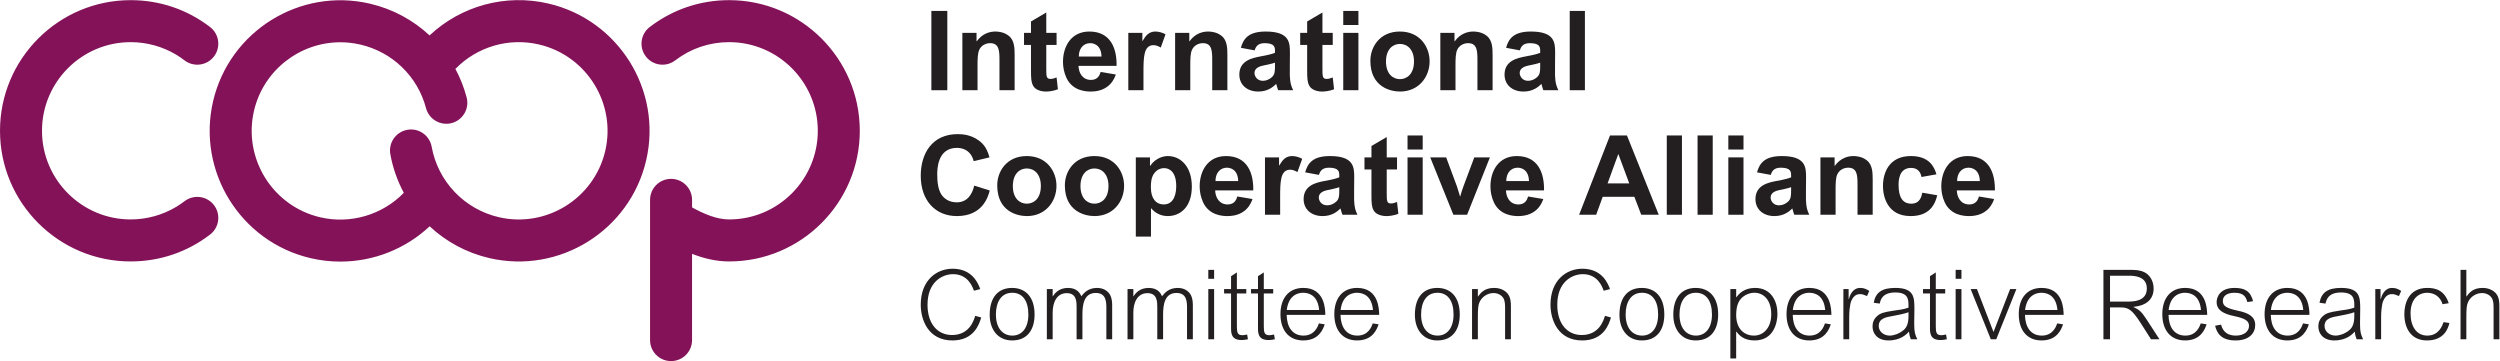 <?xml version="1.0" encoding="UTF-8" standalone="no"?>
<svg
   xmlns:dc="http://purl.org/dc/elements/1.1/"
   xmlns:cc="http://creativecommons.org/ns#"
   xmlns:rdf="http://www.w3.org/1999/02/22-rdf-syntax-ns#"
   xmlns:svg="http://www.w3.org/2000/svg"
   xmlns="http://www.w3.org/2000/svg"
   xmlns:sodipodi="http://sodipodi.sourceforge.net/DTD/sodipodi-0.dtd"
   xmlns:inkscape="http://www.inkscape.org/namespaces/inkscape"
   version="1.1"
   id="svg2"
   xml:space="preserve"
   width="481.693"
   height="69.573"
   viewBox="0 0 481.693 69.573"
   sodipodi:docname="ICA_theme_CoopResearch_com.eps"><defs
     id="defs6" /><sodipodi:namedview
     pagecolor="#ffffff"
     bordercolor="#666666"
     borderopacity="1"
     objecttolerance="10"
     gridtolerance="10"
     guidetolerance="10"
     inkscape:pageopacity="0"
     inkscape:pageshadow="2"
     inkscape:window-width="640"
     inkscape:window-height="480"
     id="namedview4" /><g
     id="g10"
     inkscape:groupmode="layer"
     inkscape:label="ink_ext_XXXXXX"
     transform="matrix(1.333,0,0,-1.333,0,69.573)"><g
       id="g12"
       transform="scale(0.1)"><path
         d="m 1346.24,506.129 h 23.05 V 391.52 h -23.05 v 114.609"
         style="fill:#231f20;fill-opacity:1;fill-rule:nonzero;stroke:none"
         id="path14" /><path
         d="m 1444.67,433.941 c 0,13.602 0,25.606 -13.45,25.606 -6.89,0 -13.13,-3.684 -15.85,-9.766 -2.24,-4.797 -2.4,-13.926 -2.4,-20.644 V 391.52 h -21.93 v 82.918 h 20.49 V 462.27 h 0.32 c 8.17,11.203 18.57,14.082 27.05,14.082 3.69,0 12.16,-0.633 19.05,-6.082 8.81,-6.719 8.48,-19.043 8.64,-27.207 V 391.52 h -21.92 v 42.421"
         style="fill:#231f20;fill-opacity:1;fill-rule:nonzero;stroke:none"
         id="path16" /><path
         d="m 1527.22,456.988 h -14.89 v -33.457 c 0,-11.847 0,-15.683 6.09,-15.683 2.88,0 5.45,0.8 8.16,1.922 l 0.64,0.16 1.92,-16.965 c -7.2,-3.047 -15.04,-3.36 -17.29,-3.36 -6.72,0 -15.36,2.239 -18.56,8.477 -2.73,5.129 -3.05,10.09 -3.05,22.734 v 36.172 h -10.08 v 17.45 h 10.08 v 16.484 l 22.09,12.961 v -29.445 h 14.89 v -17.45"
         style="fill:#231f20;fill-opacity:1;fill-rule:nonzero;stroke:none"
         id="path18" /><path
         d="m 1592.19,440.18 c -0.48,18.086 -12.96,19.367 -16.33,19.367 -10.4,0 -16.64,-8.477 -16.49,-19.367 z m 20.65,-25.926 c -1.77,-5.125 -8.64,-24.649 -36.18,-24.649 -7.2,0 -26.41,0.958 -35.22,19.844 -3.68,8.008 -4.96,16.16 -4.96,23.047 0,22.41 11.85,43.856 38.1,43.856 31.21,0 39.86,-25.125 39.37,-49.618 h -55.06 c 0.33,-9.921 5.61,-20.324 18.09,-20.324 10.24,0 12.8,7.68 13.93,11.524 l 21.93,-3.68"
         style="fill:#231f20;fill-opacity:1;fill-rule:nonzero;stroke:none"
         id="path20" /><path
         d="m 1630.9,391.52 v 82.918 h 20.32 V 462.75 h 0.32 c 4.64,8.008 9.29,13.602 18.73,13.602 4.8,0 10.56,-1.758 14.41,-3.993 l -6.89,-19.211 c -1.76,1.114 -6.08,3.516 -10.24,3.516 -14.25,0 -14.73,-16.484 -14.73,-39.527 V 391.52 h -21.92"
         style="fill:#231f20;fill-opacity:1;fill-rule:nonzero;stroke:none"
         id="path22" /><path
         d="m 1752.19,433.941 c 0,13.602 0,25.606 -13.45,25.606 -6.89,0 -13.13,-3.684 -15.85,-9.766 -2.24,-4.797 -2.4,-13.926 -2.4,-20.644 V 391.52 h -21.93 v 82.918 h 20.49 V 462.27 h 0.32 c 8.17,11.203 18.57,14.082 27.05,14.082 3.69,0 12.16,-0.633 19.05,-6.082 8.81,-6.719 8.48,-19.043 8.64,-27.207 V 391.52 h -21.92 v 42.421"
         style="fill:#231f20;fill-opacity:1;fill-rule:nonzero;stroke:none"
         id="path24" /><path
         d="m 1842.91,431.383 c -2.25,-0.801 -4.17,-1.445 -9.29,-2.57 -1.12,-0.157 -6.56,-1.278 -7.52,-1.602 -4,-0.801 -12.81,-3.035 -12.81,-10.723 0,-4.636 3.68,-11.367 12.17,-11.367 5.12,0 9.44,2.246 12.8,5.129 4.65,4.004 4.65,9.285 4.65,16.805 z m -49.31,21.445 c 3.68,13.281 11.21,23.524 35.86,23.524 34.89,0 35.05,-16.329 35.05,-31.211 0,-5.118 -0.31,-27.528 -0.16,-32.168 0.48,-10.887 1.61,-14.571 4.81,-21.453 h -21.61 c -0.48,1.121 -0.96,2.246 -1.6,4.648 l -1.28,4.48 c -4.33,-4.324 -12.33,-11.043 -25.78,-11.043 -16.65,0 -27.52,10.079 -27.52,24.485 0,20.328 18.73,24.012 30.25,26.246 12.32,2.246 16.96,3.527 21.29,5.285 v 2.246 c 0,5.438 0,11.68 -15.05,11.68 -10.72,0 -12.97,-6.242 -14.4,-10.402 l -19.86,3.683"
         style="fill:#231f20;fill-opacity:1;fill-rule:nonzero;stroke:none"
         id="path26" /><path
         d="m 1926.4,456.988 h -14.89 v -33.457 c 0,-11.847 0,-15.683 6.09,-15.683 2.88,0 5.44,0.8 8.16,1.922 l 0.64,0.16 1.92,-16.965 c -7.2,-3.047 -15.04,-3.36 -17.29,-3.36 -6.72,0 -15.36,2.239 -18.56,8.477 -2.73,5.129 -3.05,10.09 -3.05,22.734 v 36.172 h -10.08 v 17.45 h 10.08 v 16.484 l 22.09,12.961 v -29.445 h 14.89 v -17.45"
         style="fill:#231f20;fill-opacity:1;fill-rule:nonzero;stroke:none"
         id="path28" /><path
         d="m 1941.59,474.438 h 21.92 V 391.52 h -21.92 z m 0,31.691 h 21.92 v -20.332 h -21.92 v 20.332"
         style="fill:#231f20;fill-opacity:1;fill-rule:nonzero;stroke:none"
         id="path30" /><path
         d="m 2023.52,407.523 c 9.93,0 20.34,7.207 20.34,25.618 0,16.64 -9.14,25.293 -20.34,25.293 -10.56,0 -20.16,-8.008 -20.16,-25.461 0,-17.606 9.76,-25.45 20.16,-25.45 z m 0,68.829 c 28.81,0 42.9,-22.09 42.9,-43.055 0,-22.891 -16,-43.692 -42.73,-43.692 -13.13,0 -42.9,6.075 -42.9,44.493 0,19.687 13.28,42.254 42.73,42.254"
         style="fill:#231f20;fill-opacity:1;fill-rule:nonzero;stroke:none"
         id="path32" /><path
         d="m 2135.54,433.941 c 0,13.602 0,25.606 -13.45,25.606 -6.89,0 -13.13,-3.684 -15.85,-9.766 -2.24,-4.797 -2.4,-13.926 -2.4,-20.644 V 391.52 h -21.93 v 82.918 h 20.49 V 462.27 h 0.32 c 8.17,11.203 18.57,14.082 27.05,14.082 3.69,0 12.16,-0.633 19.05,-6.082 8.8,-6.719 8.48,-19.043 8.64,-27.207 V 391.52 h -21.92 v 42.421"
         style="fill:#231f20;fill-opacity:1;fill-rule:nonzero;stroke:none"
         id="path34" /><path
         d="m 2226.25,431.383 c -2.25,-0.801 -4.17,-1.445 -9.29,-2.57 -1.12,-0.157 -6.56,-1.278 -7.52,-1.602 -4,-0.801 -12.81,-3.035 -12.81,-10.723 0,-4.636 3.68,-11.367 12.17,-11.367 5.12,0 9.44,2.246 12.8,5.129 4.65,4.004 4.65,9.285 4.65,16.805 z m -49.31,21.445 c 3.68,13.281 11.21,23.524 35.86,23.524 34.89,0 35.05,-16.329 35.05,-31.211 0,-5.118 -0.31,-27.528 -0.16,-32.168 0.48,-10.887 1.6,-14.571 4.81,-21.453 h -21.61 c -0.48,1.121 -0.96,2.246 -1.6,4.648 l -1.28,4.48 c -4.33,-4.324 -12.33,-11.043 -25.78,-11.043 -16.65,0 -27.52,10.079 -27.52,24.485 0,20.328 18.73,24.012 30.25,26.246 12.32,2.246 16.96,3.527 21.29,5.285 v 2.246 c 0,5.438 0,11.68 -15.05,11.68 -10.72,0 -12.97,-6.242 -14.41,-10.402 l -19.85,3.683"
         style="fill:#231f20;fill-opacity:1;fill-rule:nonzero;stroke:none"
         id="path36" /><path
         d="m 2268.95,506.129 h 21.93 V 391.52 h -21.93 v 114.609"
         style="fill:#231f20;fill-opacity:1;fill-rule:nonzero;stroke:none"
         id="path38" /><path
         d="m 1430.6,246.578 c -2.4,-8.965 -10.08,-36.973 -47.55,-36.973 -31.04,0 -52.17,22.571 -52.17,58.262 0,31.848 16.17,60.188 53.46,60.188 6.4,0 22.41,-0.649 35.05,-13.125 5.76,-5.762 8.65,-12.492 10.89,-20.492 l -22.89,-5.45 c -2.88,12.492 -12.32,19.211 -24.17,19.211 -28.5,0 -28.5,-31.367 -28.5,-38.73 0,-10.735 1.28,-21.457 6.09,-28.821 4.16,-6.394 11.84,-11.199 22.09,-11.199 15.37,0 22.41,11.688 25.29,24.168 l 22.41,-7.039"
         style="fill:#231f20;fill-opacity:1;fill-rule:nonzero;stroke:none"
         id="path40" /><path
         d="m 1484.17,227.523 c 9.92,0 20.33,7.207 20.33,25.618 0,16.64 -9.13,25.293 -20.33,25.293 -10.57,0 -20.17,-8.008 -20.17,-25.461 0,-17.606 9.77,-25.45 20.17,-25.45 z m 0,68.829 c 28.81,0 42.9,-22.09 42.9,-43.055 0,-22.891 -16.01,-43.692 -42.74,-43.692 -13.12,0 -42.9,6.075 -42.9,44.493 0,19.687 13.28,42.254 42.74,42.254"
         style="fill:#231f20;fill-opacity:1;fill-rule:nonzero;stroke:none"
         id="path42" /><path
         d="m 1581.92,227.523 c 9.92,0 20.33,7.207 20.33,25.618 0,16.64 -9.13,25.293 -20.33,25.293 -10.56,0 -20.16,-8.008 -20.16,-25.461 0,-17.606 9.76,-25.45 20.16,-25.45 z m 0,68.829 c 28.81,0 42.9,-22.09 42.9,-43.055 0,-22.891 -16,-43.692 -42.73,-43.692 -13.13,0 -42.9,6.075 -42.9,44.493 0,19.687 13.28,42.254 42.73,42.254"
         style="fill:#231f20;fill-opacity:1;fill-rule:nonzero;stroke:none"
         id="path44" /><path
         d="m 1681.92,226.41 c 16.16,0 18.24,17.442 18.24,26.731 0,20.488 -9.92,25.769 -17.44,25.769 -3.04,0 -7.85,-0.801 -11.84,-4.648 -5.29,-5.117 -7.37,-11.199 -7.37,-23.203 0,-16.805 8.17,-24.649 18.41,-24.649 z m -19.69,68.028 V 282.27 h 0.32 c 8.48,12.328 20.49,14.082 25.45,14.082 17.93,0 34.73,-14.403 34.73,-44.176 0,-29.289 -16.48,-42.571 -34.89,-42.571 -13.45,0 -20.97,7.84 -24.17,11.524 v -41.145 h -21.92 v 114.454 h 20.48"
         style="fill:#231f20;fill-opacity:1;fill-rule:nonzero;stroke:none"
         id="path46" /><path
         d="m 1789.75,260.18 c -0.47,18.086 -12.96,19.367 -16.32,19.367 -10.4,0 -16.64,-8.477 -16.49,-19.367 z m 20.66,-25.926 c -1.77,-5.125 -8.64,-24.649 -36.18,-24.649 -7.2,0 -26.41,0.958 -35.22,19.844 -3.68,8.008 -4.96,16.16 -4.96,23.047 0,22.41 11.85,43.856 38.1,43.856 31.21,0 39.86,-25.125 39.37,-49.618 h -55.06 c 0.33,-9.921 5.61,-20.324 18.09,-20.324 10.24,0 12.8,7.68 13.92,11.524 l 21.94,-3.68"
         style="fill:#231f20;fill-opacity:1;fill-rule:nonzero;stroke:none"
         id="path48" /><path
         d="m 1828.46,211.52 v 82.918 h 20.33 V 282.75 h 0.32 c 4.64,8.008 9.29,13.602 18.73,13.602 4.79,0 10.56,-1.754 14.4,-3.993 l -6.88,-19.211 c -1.76,1.114 -6.08,3.52 -10.24,3.52 -14.25,0 -14.73,-16.488 -14.73,-39.531 V 211.52 h -21.93"
         style="fill:#231f20;fill-opacity:1;fill-rule:nonzero;stroke:none"
         id="path50" /><path
         d="m 1935.84,251.383 c -2.25,-0.801 -4.17,-1.445 -9.29,-2.57 -1.12,-0.157 -6.56,-1.278 -7.52,-1.598 -4,-0.805 -12.81,-3.039 -12.81,-10.727 0,-4.636 3.68,-11.363 12.17,-11.363 5.12,0 9.44,2.242 12.8,5.125 4.65,4.004 4.65,9.285 4.65,16.805 z m -49.31,21.445 c 3.68,13.281 11.21,23.524 35.86,23.524 34.89,0 35.05,-16.329 35.05,-31.211 0,-5.118 -0.31,-27.528 -0.16,-32.168 0.48,-10.887 1.6,-14.571 4.81,-21.453 h -21.61 c -0.48,1.121 -0.96,2.246 -1.61,4.648 l -1.27,4.48 c -4.33,-4.324 -12.33,-11.043 -25.78,-11.043 -16.65,0 -27.53,10.079 -27.53,24.485 0,20.332 18.74,24.012 30.26,26.25 12.32,2.246 16.96,3.523 21.29,5.281 v 2.246 c 0,5.438 0,11.68 -15.05,11.68 -10.72,0 -12.97,-6.242 -14.41,-10.402 l -19.85,3.683"
         style="fill:#231f20;fill-opacity:1;fill-rule:nonzero;stroke:none"
         id="path52" /><path
         d="m 2019.32,276.988 h -14.89 v -33.457 c 0,-11.847 0,-15.683 6.09,-15.683 2.88,0 5.44,0.8 8.16,1.922 l 0.64,0.16 1.92,-16.965 c -7.2,-3.047 -15.04,-3.36 -17.29,-3.36 -6.72,0 -15.36,2.239 -18.56,8.477 -2.73,5.129 -3.05,10.09 -3.05,22.734 v 36.172 h -10.08 v 17.45 h 10.08 v 16.488 l 22.09,12.957 v -29.445 h 14.89 v -17.45"
         style="fill:#231f20;fill-opacity:1;fill-rule:nonzero;stroke:none"
         id="path54" /><path
         d="m 2034.51,294.438 h 21.92 V 211.52 h -21.92 z m 0,31.691 h 21.92 v -20.332 h -21.92 v 20.332"
         style="fill:#231f20;fill-opacity:1;fill-rule:nonzero;stroke:none"
         id="path56" /><path
         d="m 2067.3,294.438 h 23.05 l 15.69,-42.262 4.32,-14.082 h 0.32 c 0.48,1.922 1.6,5.281 2.08,7.039 l 2.4,7.043 15.85,42.262 h 22.57 L 2120.6,211.52 h -19.84 l -33.46,82.918"
         style="fill:#231f20;fill-opacity:1;fill-rule:nonzero;stroke:none"
         id="path58" /><path
         d="m 2210.05,260.18 c -0.48,18.086 -12.96,19.367 -16.33,19.367 -10.4,0 -16.64,-8.477 -16.49,-19.367 z m 20.65,-25.926 c -1.77,-5.125 -8.64,-24.649 -36.18,-24.649 -7.2,0 -26.41,0.958 -35.22,19.844 -3.68,8.008 -4.96,16.16 -4.96,23.047 0,22.41 11.85,43.856 38.1,43.856 31.21,0 39.86,-25.125 39.37,-49.618 h -55.05 c 0.32,-9.921 5.6,-20.324 18.08,-20.324 10.25,0 12.8,7.68 13.93,11.524 l 21.93,-3.68"
         style="fill:#231f20;fill-opacity:1;fill-rule:nonzero;stroke:none"
         id="path60" /><path
         d="m 2355.02,256.82 -15.84,42.578 -15.53,-42.578 z m 17.29,-45.3 -9.93,25.937 h -45.77 l -9.44,-25.937 h -24.66 l 44.66,114.609 h 24.49 L 2397.6,211.52 h -25.29"
         style="fill:#231f20;fill-opacity:1;fill-rule:nonzero;stroke:none"
         id="path62" /><path
         d="m 2409.24,326.129 h 21.92 V 211.52 h -21.92 v 114.609"
         style="fill:#231f20;fill-opacity:1;fill-rule:nonzero;stroke:none"
         id="path64" /><path
         d="m 2453.72,326.129 h 21.92 V 211.52 h -21.92 v 114.609"
         style="fill:#231f20;fill-opacity:1;fill-rule:nonzero;stroke:none"
         id="path66" /><path
         d="m 2498.2,294.438 h 21.92 V 211.52 h -21.92 z m 0,31.691 h 21.92 v -20.332 h -21.92 v 20.332"
         style="fill:#231f20;fill-opacity:1;fill-rule:nonzero;stroke:none"
         id="path68" /><path
         d="m 2588.94,251.383 c -2.24,-0.801 -4.17,-1.445 -9.28,-2.57 -1.13,-0.157 -6.57,-1.278 -7.52,-1.598 -4.01,-0.805 -12.82,-3.039 -12.82,-10.727 0,-4.636 3.69,-11.363 12.17,-11.363 5.13,0 9.45,2.242 12.81,5.125 4.64,4.004 4.64,9.285 4.64,16.805 z m -49.3,21.445 c 3.68,13.281 11.21,23.524 35.86,23.524 34.89,0 35.05,-16.329 35.05,-31.211 0,-5.118 -0.32,-27.528 -0.16,-32.168 0.48,-10.887 1.6,-14.571 4.8,-21.453 h -21.61 c -0.48,1.121 -0.95,2.246 -1.6,4.648 l -1.28,4.48 c -4.32,-4.324 -12.32,-11.043 -25.77,-11.043 -16.65,0 -27.53,10.079 -27.53,24.485 0,20.332 18.73,24.012 30.25,26.25 12.33,2.246 16.97,3.523 21.29,5.281 v 2.246 c 0,5.438 0,11.68 -15.05,11.68 -10.72,0 -12.96,-6.242 -14.4,-10.402 l -19.85,3.683"
         style="fill:#231f20;fill-opacity:1;fill-rule:nonzero;stroke:none"
         id="path70" /><path
         d="m 2684.94,253.941 c 0,13.606 0,25.606 -13.45,25.606 -6.88,0 -13.12,-3.684 -15.85,-9.766 -2.23,-4.797 -2.4,-13.926 -2.4,-20.644 V 211.52 h -21.92 v 82.918 h 20.48 V 282.27 h 0.33 c 8.16,11.203 18.56,14.082 27.05,14.082 3.68,0 12.16,-0.633 19.04,-6.082 8.81,-6.719 8.49,-19.043 8.64,-27.207 V 211.52 h -21.92 v 42.421"
         style="fill:#231f20;fill-opacity:1;fill-rule:nonzero;stroke:none"
         id="path72" /><path
         d="m 2777.41,266.098 c -1.12,5.773 -4.33,13.125 -15.05,13.125 -18.08,0 -18.08,-19.52 -18.08,-24.649 0,-17.605 5.76,-27.051 18.4,-27.051 12.81,0 14.89,11.047 15.84,15.852 l 21.61,-3.684 c -4.63,-20.488 -17.6,-30.086 -38.57,-30.086 -34.26,0 -39.85,29.446 -39.85,43.368 0,19.211 8.8,43.379 40.33,43.379 26.42,0 33.78,-15.36 36.97,-26.407 l -21.6,-3.847"
         style="fill:#231f20;fill-opacity:1;fill-rule:nonzero;stroke:none"
         id="path74" /><path
         d="m 2861.73,260.18 c -0.48,18.086 -12.96,19.367 -16.33,19.367 -10.4,0 -16.64,-8.477 -16.49,-19.367 z m 20.65,-25.926 c -1.77,-5.125 -8.64,-24.649 -36.18,-24.649 -7.2,0 -26.41,0.958 -35.22,19.844 -3.68,8.008 -4.96,16.16 -4.96,23.047 0,22.41 11.85,43.856 38.1,43.856 31.21,0 39.86,-25.125 39.37,-49.618 h -55.05 c 0.32,-9.921 5.6,-20.324 18.08,-20.324 10.25,0 12.8,7.68 13.93,11.524 l 21.93,-3.68"
         style="fill:#231f20;fill-opacity:1;fill-rule:nonzero;stroke:none"
         id="path76" /><path
         d="m 1407.78,101.695 c -1.82,5.047 -8.26,23.953 -30.12,23.953 -15.41,0 -36.98,-10.925 -36.98,-44.257 0,-27.461 14.44,-43.711 35.44,-43.711 25.22,0 31.52,21.301 33.48,27.738 l 8.69,-2.375 c -2.8,-9.246 -10.09,-33.203 -41.6,-33.203 -34.89,0 -45.81,29.559 -45.81,51.688 0,35.024 22.56,51.977 46.08,51.977 29.14,0 37.27,-22.277 39.92,-29.426 l -9.1,-2.383"
         style="fill:#231f20;fill-opacity:1;fill-rule:nonzero;stroke:none"
         id="path78" /><path
         d="m 1463.19,98.758 c -15.97,0 -23.67,-13.449 -23.67,-31.379 0,-19.895 9.94,-30.535 23.81,-30.535 13.87,0 23.11,11.062 23.11,30.535 0,19.891 -8.54,31.379 -23.25,31.379 z m -0.28,-68.918 c -20.45,0 -32.5,15.691 -32.36,37.539 0.14,25.078 12.47,38.379 32.36,38.379 19.61,0 32.5,-13.301 32.5,-38.379 0,-21.426 -9.94,-37.539 -32.5,-37.539"
         style="fill:#231f20;fill-opacity:1;fill-rule:nonzero;stroke:none"
         id="path80" /><path
         d="M 1521.56,104.078 V 93.719 h 0.28 c 2.66,4.059 8.69,12.039 21.85,12.039 13.87,0 17.66,-8.399 19.34,-12.039 3.77,4.762 9.8,12.039 22.69,12.039 7.98,0 13.45,-3.36 16.39,-6.582 2.52,-2.656 5.46,-7.981 5.46,-18.203 V 31.52 h -8.4 v 45.109 c 0,8.965 -0.29,21.852 -15.28,21.852 -17.09,0 -19.32,-16.953 -19.32,-31.238 V 31.52 h -8.41 v 45.949 c 0,7.566 0.28,20.73 -14.15,20.73 -14.71,0 -20.45,-13.586 -20.45,-28.02 V 31.52 h -8.4 v 72.558 h 8.4"
         style="fill:#231f20;fill-opacity:1;fill-rule:nonzero;stroke:none"
         id="path82" /><path
         d="M 1638.18,104.078 V 93.719 h 0.28 c 2.66,4.059 8.69,12.039 21.85,12.039 13.87,0 17.66,-8.399 19.34,-12.039 3.78,4.762 9.8,12.039 22.69,12.039 7.98,0 13.45,-3.36 16.39,-6.582 2.52,-2.656 5.46,-7.981 5.46,-18.203 V 31.52 h -8.4 v 45.109 c 0,8.965 -0.28,21.852 -15.27,21.852 -17.09,0 -19.33,-16.953 -19.33,-31.238 V 31.52 h -8.41 v 45.949 c 0,7.566 0.28,20.73 -14.15,20.73 -14.71,0 -20.45,-13.586 -20.45,-28.02 V 31.52 h -8.4 v 72.558 h 8.4"
         style="fill:#231f20;fill-opacity:1;fill-rule:nonzero;stroke:none"
         id="path84" /><path
         d="M 1754.94,104.078 V 31.52 h -8.4 v 72.558 z m 0,27.735 V 118.93 h -8.4 v 12.883 h 8.4"
         style="fill:#231f20;fill-opacity:1;fill-rule:nonzero;stroke:none"
         id="path86" /><path
         d="m 1787.84,104.078 h 13.58 v -6.301 h -13.58 v -47.625 c 0,-8.965 0.98,-12.746 8.12,-12.746 1.13,0 2.39,0.141 6.72,0.98 l 1.13,-6.867 c -4.49,-0.84 -6.45,-1.113 -8.97,-1.113 -15.68,0 -15.41,10.496 -15.41,18.621 v 48.75 h -10.08 v 6.301 h 10.08 v 18.633 l 8.41,5.461 v -24.094"
         style="fill:#231f20;fill-opacity:1;fill-rule:nonzero;stroke:none"
         id="path88" /><path
         d="m 1826.76,104.078 h 13.58 v -6.301 h -13.58 v -47.625 c 0,-8.965 0.97,-12.746 8.12,-12.746 1.12,0 2.38,0.141 6.72,0.98 l 1.12,-6.867 c -4.48,-0.84 -6.44,-1.113 -8.96,-1.113 -15.69,0 -15.41,10.496 -15.41,18.621 v 48.75 h -10.08 v 6.301 h 10.08 v 18.633 l 8.41,5.461 v -24.094"
         style="fill:#231f20;fill-opacity:1;fill-rule:nonzero;stroke:none"
         id="path90" /><path
         d="m 1906.72,73.824 c -1.68,19.336 -12.76,24.934 -23.12,24.934 -4.34,0 -20.87,-1.117 -23.67,-24.934 z m -46.94,-7.004 c 0.29,-17.508 8.27,-29.977 24.38,-29.977 15.97,0 20.59,13.023 22.27,17.652 l 8.41,-1.402 c -2.53,-7.004 -8.27,-23.254 -31.1,-23.254 -20.87,0 -32.92,14.707 -32.92,37.961 0,22.832 11.77,37.957 33.06,37.957 31.52,0 31.66,-31.652 31.8,-38.938 h -55.9"
         style="fill:#231f20;fill-opacity:1;fill-rule:nonzero;stroke:none"
         id="path92" /><path
         d="m 1984.56,73.824 c -1.68,19.336 -12.76,24.934 -23.12,24.934 -4.34,0 -20.87,-1.117 -23.67,-24.934 z m -46.93,-7.004 c 0.28,-17.508 8.27,-29.977 24.37,-29.977 15.97,0 20.6,13.023 22.28,17.652 l 8.4,-1.402 c -2.53,-7.004 -8.27,-23.254 -31.1,-23.254 -20.87,0 -32.91,14.707 -32.91,37.961 0,22.832 11.76,37.957 33.06,37.957 31.51,0 31.65,-31.652 31.79,-38.938 h -55.89"
         style="fill:#231f20;fill-opacity:1;fill-rule:nonzero;stroke:none"
         id="path94" /><path
         d="m 2077.78,98.758 c -15.97,0 -23.67,-13.449 -23.67,-31.379 0,-19.895 9.94,-30.535 23.81,-30.535 13.87,0 23.11,11.062 23.11,30.535 0,19.891 -8.54,31.379 -23.25,31.379 z m -0.28,-68.918 c -20.45,0 -32.5,15.691 -32.36,37.539 0.14,25.078 12.47,38.379 32.36,38.379 19.61,0 32.5,-13.301 32.5,-38.379 0,-21.426 -9.94,-37.539 -32.5,-37.539"
         style="fill:#231f20;fill-opacity:1;fill-rule:nonzero;stroke:none"
         id="path96" /><path
         d="M 2136.15,104.078 V 93.434 h 0.28 c 3.92,5.324 9.39,12.324 23.12,12.324 10.92,0 16.81,-5.039 19.19,-7.696 5.32,-6.027 5.17,-14.852 5.17,-19.199 V 31.52 h -8.39 v 45.109 c 0,5.879 -0.29,11.199 -2.81,14.844 -2.94,4.344 -8.12,6.863 -14.01,6.863 -7.84,0 -16.24,-4.758 -20.03,-12.883 -2.1,-4.48 -2.52,-10.086 -2.52,-22.41 V 31.52 h -8.4 v 72.558 h 8.4"
         style="fill:#231f20;fill-opacity:1;fill-rule:nonzero;stroke:none"
         id="path98" /><path
         d="m 2318.04,101.695 c -1.81,5.047 -8.26,23.953 -30.11,23.953 -15.41,0 -36.98,-10.925 -36.98,-44.257 0,-27.461 14.43,-43.711 35.43,-43.711 25.22,0 31.53,21.301 33.48,27.738 l 8.69,-2.375 c -2.8,-9.246 -10.09,-33.203 -41.6,-33.203 -34.88,0 -45.81,29.559 -45.81,51.688 0,35.024 22.56,51.977 46.08,51.977 29.15,0 37.27,-22.277 39.93,-29.426 l -9.11,-2.383"
         style="fill:#231f20;fill-opacity:1;fill-rule:nonzero;stroke:none"
         id="path100" /><path
         d="m 2373.46,98.758 c -15.97,0 -23.68,-13.449 -23.68,-31.379 0,-19.895 9.94,-30.535 23.81,-30.535 13.87,0 23.12,11.062 23.12,30.535 0,19.891 -8.55,31.379 -23.25,31.379 z m -0.29,-68.918 c -20.45,0 -32.5,15.691 -32.35,37.539 0.14,25.078 12.46,38.379 32.35,38.379 19.61,0 32.5,-13.301 32.5,-38.379 0,-21.426 -9.94,-37.539 -32.5,-37.539"
         style="fill:#231f20;fill-opacity:1;fill-rule:nonzero;stroke:none"
         id="path102" /><path
         d="m 2451.3,98.758 c -15.97,0 -23.68,-13.449 -23.68,-31.379 0,-19.895 9.95,-30.535 23.81,-30.535 13.87,0 23.12,11.062 23.12,30.535 0,19.891 -8.55,31.379 -23.25,31.379 z m -0.29,-68.918 c -20.45,0 -32.5,15.691 -32.35,37.539 0.14,25.078 12.46,38.379 32.35,38.379 19.61,0 32.5,-13.301 32.5,-38.379 0,-21.426 -9.94,-37.539 -32.5,-37.539"
         style="fill:#231f20;fill-opacity:1;fill-rule:nonzero;stroke:none"
         id="path104" /><path
         d="m 2536,98.758 c -6.72,0 -12.33,-2.387 -16.67,-5.879 -5.04,-4.066 -9.8,-10.793 -9.8,-26.195 0,-20.73 12.04,-29.84 25.91,-29.84 13.02,0 24.79,10.641 24.79,30.816 0,21.289 -11.62,31.098 -24.23,31.098 z M 2509.53,3.785 h -8.41 V 104.078 h 8.41 V 92.309 h 0.27 c 3.65,4.766 10.93,13.449 27.04,13.449 23.96,0 32.36,-20.164 32.36,-37.395 0,-10.371 -3.78,-38.523 -33.06,-38.523 -15.83,0 -22.41,7.707 -26.34,12.746 h -0.27 V 3.785"
         style="fill:#231f20;fill-opacity:1;fill-rule:nonzero;stroke:none"
         id="path106" /><path
         d="m 2638.21,73.824 c -1.68,19.336 -12.75,24.934 -23.11,24.934 -4.35,0 -20.87,-1.117 -23.68,-24.934 z m -46.92,-7.004 c 0.27,-17.508 8.26,-29.977 24.36,-29.977 15.97,0 20.6,13.023 22.28,17.652 l 8.41,-1.402 c -2.53,-7.004 -8.28,-23.254 -31.11,-23.254 -20.87,0 -32.91,14.707 -32.91,37.961 0,22.832 11.76,37.957 33.06,37.957 31.51,0 31.65,-31.652 31.8,-38.938 h -55.89"
         style="fill:#231f20;fill-opacity:1;fill-rule:nonzero;stroke:none"
         id="path108" /><path
         d="M 2672.07,104.078 V 89.516 h 0.27 c 1.54,5.324 5.19,16.242 16.67,16.242 6.03,0 9.81,-2.371 12.89,-4.336 L 2698.68,94 c -4.62,1.953 -6.87,2.793 -9.8,2.793 -2.67,0 -8.69,-0.137 -12.9,-9.656 -1.26,-2.668 -1.95,-7.57 -2.52,-12.191 -0.41,-3.641 -0.55,-8.406 -0.55,-10.223 V 31.52 h -8.41 v 72.558 h 7.57"
         style="fill:#231f20;fill-opacity:1;fill-rule:nonzero;stroke:none"
         id="path110" /><path
         d="m 2758.61,70.602 c -6.02,-2.238 -16.11,-4.199 -23.11,-5.461 -9.53,-1.676 -19.9,-3.504 -19.9,-14.43 0,-8.266 7.57,-13.867 15.83,-13.867 5.88,0 13.59,2.664 19.61,7.566 5.19,4.199 7.57,9.941 7.57,21.426 z m -50.29,13.73 c 2.8,15.129 12.19,21.426 31.24,21.426 27.45,0 27.6,-13.723 27.6,-30.813 0,-1.543 -0.29,-17.371 -0.29,-20.449 0,-12.891 1.26,-16.25 4.49,-22.977 h -9.39 c -1.68,4.344 -2.1,6.16 -2.67,11.066 -3.21,-3.496 -11.75,-12.746 -29.55,-12.746 -16.67,0 -23.11,10.508 -23.11,20.176 0,4.754 1.26,11.062 8.12,16.25 2.67,2.098 6.03,4.336 22.13,6.582 7.29,0.977 14.99,1.953 21.72,4.336 v 2.531 c 0,8.965 0,19.461 -19.05,19.461 -18.91,0 -21.29,-10.781 -22.55,-16.105 l -8.69,1.262"
         style="fill:#231f20;fill-opacity:1;fill-rule:nonzero;stroke:none"
         id="path112" /><path
         d="m 2798.07,104.078 h 13.59 v -6.301 h -13.59 v -47.625 c 0,-8.965 0.98,-12.746 8.13,-12.746 1.12,0 2.38,0.141 6.72,0.98 l 1.12,-6.867 c -4.48,-0.84 -6.44,-1.113 -8.96,-1.113 -15.69,0 -15.41,10.496 -15.41,18.621 v 48.75 h -10.08 v 6.301 h 10.08 v 18.633 l 8.4,5.461 v -24.094"
         style="fill:#231f20;fill-opacity:1;fill-rule:nonzero;stroke:none"
         id="path114" /><path
         d="M 2835.15,104.078 V 31.52 h -8.39 v 72.558 z m 0,27.735 V 118.93 h -8.39 v 12.883 h 8.39"
         style="fill:#231f20;fill-opacity:1;fill-rule:nonzero;stroke:none"
         id="path116" /><path
         d="m 2857.55,104.078 23.95,-62.051 23.96,62.051 h 9.1 l -29.13,-72.558 h -7.85 l -29.13,72.558 h 9.1"
         style="fill:#231f20;fill-opacity:1;fill-rule:nonzero;stroke:none"
         id="path118" /><path
         d="m 2973.9,73.824 c -1.68,19.336 -12.75,24.934 -23.11,24.934 -4.35,0 -20.87,-1.117 -23.67,-24.934 z m -46.93,-7.004 c 0.28,-17.508 8.27,-29.977 24.38,-29.977 15.97,0 20.59,13.023 22.27,17.652 l 8.41,-1.402 c -2.53,-7.004 -8.27,-23.254 -31.1,-23.254 -20.87,0 -32.92,14.707 -32.92,37.961 0,22.832 11.76,37.957 33.06,37.957 31.52,0 31.65,-31.652 31.8,-38.938 h -55.9"
         style="fill:#231f20;fill-opacity:1;fill-rule:nonzero;stroke:none"
         id="path120" /><path
         d="M 3049.9,123.414 V 86.012 h 26.48 c 6.01,0 26.74,-0.137 26.74,18.906 0,17.656 -17.78,18.496 -26.32,18.496 z m 32.77,8.399 c 8.27,0 15.41,-1.817 20.32,-5.461 6.3,-4.762 9.94,-12.887 9.94,-21.289 0,-14.707 -9.1,-24.794 -29.13,-26.622 v -0.27 c 7.56,-3.645 11.2,-6.027 18.48,-17.238 l 19.06,-29.414 h -12.19 l -14.71,23.117 c -13.16,20.594 -18.48,22.965 -29.98,22.965 H 3049.9 V 31.52 h -9.53 V 131.813 h 42.3"
         style="fill:#231f20;fill-opacity:1;fill-rule:nonzero;stroke:none"
         id="path122" /><path
         d="m 3181.38,73.824 c -1.67,19.336 -12.75,24.934 -23.11,24.934 -4.35,0 -20.87,-1.117 -23.67,-24.934 z m -46.93,-7.004 c 0.28,-17.508 8.27,-29.977 24.38,-29.977 15.97,0 20.59,13.023 22.27,17.652 l 8.41,-1.402 c -2.53,-7.004 -8.27,-23.254 -31.1,-23.254 -20.87,0 -32.92,14.707 -32.92,37.961 0,22.832 11.76,37.957 33.06,37.957 31.52,0 31.65,-31.652 31.8,-38.938 h -55.9"
         style="fill:#231f20;fill-opacity:1;fill-rule:nonzero;stroke:none"
         id="path124" /><path
         d="m 3248.43,85.309 c -1.97,6.445 -4.2,13.449 -18.49,13.449 -10.64,0 -16.95,-4.336 -16.95,-11.77 0,-6.719 3.64,-10.359 21.57,-14.141 14.71,-3.086 25.21,-7.988 25.21,-20.734 0,-11.766 -8.68,-22.273 -28.29,-22.273 -20.04,0 -26.89,9.531 -29.69,21.289 l 8.68,1.543 c 1.12,-4.062 4.2,-15.828 21.29,-15.828 12.33,0 19.05,6.441 19.05,14.012 0,7.137 -5.32,10.781 -21.29,14.141 -15.41,3.223 -25.5,8.406 -25.5,20.457 0,7.141 4.9,20.305 25.77,20.305 14.3,0 23.12,-4.199 26.9,-19.192 l -8.26,-1.258"
         style="fill:#231f20;fill-opacity:1;fill-rule:nonzero;stroke:none"
         id="path126" /><path
         d="m 3329.22,73.824 c -1.68,19.336 -12.76,24.934 -23.12,24.934 -4.34,0 -20.87,-1.117 -23.67,-24.934 z m -46.94,-7.004 c 0.29,-17.508 8.27,-29.977 24.38,-29.977 15.97,0 20.59,13.023 22.27,17.652 l 8.41,-1.402 c -2.53,-7.004 -8.27,-23.254 -31.1,-23.254 -20.87,0 -32.92,14.707 -32.92,37.961 0,22.832 11.77,37.957 33.06,37.957 31.52,0 31.66,-31.652 31.8,-38.938 h -55.9"
         style="fill:#231f20;fill-opacity:1;fill-rule:nonzero;stroke:none"
         id="path128" /><path
         d="m 3403.01,70.602 c -6.03,-2.238 -16.12,-4.199 -23.12,-5.461 -9.52,-1.676 -19.89,-3.504 -19.89,-14.43 0,-8.266 7.57,-13.867 15.83,-13.867 5.88,0 13.58,2.664 19.61,7.566 5.18,4.199 7.57,9.941 7.57,21.426 z m -50.3,13.73 c 2.81,15.129 12.19,21.426 31.24,21.426 27.45,0 27.6,-13.723 27.6,-30.813 0,-1.543 -0.28,-17.371 -0.28,-20.449 0,-12.891 1.26,-16.25 4.48,-22.977 h -9.38 c -1.68,4.344 -2.1,6.16 -2.67,11.066 -3.21,-3.496 -11.76,-12.746 -29.55,-12.746 -16.67,0 -23.12,10.508 -23.12,20.176 0,4.754 1.26,11.062 8.13,16.25 2.66,2.098 6.02,4.336 22.13,6.582 7.28,0.977 14.99,1.953 21.72,4.336 v 2.531 c 0,8.965 0,19.461 -19.06,19.461 -18.9,0 -21.29,-10.781 -22.55,-16.105 l -8.69,1.262"
         style="fill:#231f20;fill-opacity:1;fill-rule:nonzero;stroke:none"
         id="path130" /><path
         d="M 3440.92,104.078 V 89.516 h 0.27 c 1.54,5.324 5.19,16.242 16.67,16.242 6.02,0 9.8,-2.371 12.89,-4.336 L 3467.53,94 c -4.62,1.953 -6.87,2.793 -9.81,2.793 -2.66,0 -8.68,-0.137 -12.89,-9.656 -1.26,-2.668 -1.95,-7.57 -2.52,-12.191 -0.42,-3.641 -0.55,-8.406 -0.55,-10.223 V 31.52 h -8.41 v 72.558 h 7.57"
         style="fill:#231f20;fill-opacity:1;fill-rule:nonzero;stroke:none"
         id="path132" /><path
         d="m 3530.54,82.231 c -3.08,10.5 -11.49,16.527 -22.42,16.527 -8.96,0 -23.81,-5.598 -23.81,-29.973 0,-18.352 8.4,-31.941 24.23,-31.941 16.54,0 21.44,13.867 23.54,19.469 l 8.41,-1.258 c -1.68,-7 -7.02,-25.215 -32.37,-25.215 -23.67,0 -32.77,18.348 -32.77,38.105 0,14.707 5.74,37.813 33.19,37.813 12.76,0 24.93,-3.781 30.96,-22.129 l -8.96,-1.398"
         style="fill:#231f20;fill-opacity:1;fill-rule:nonzero;stroke:none"
         id="path134" /><path
         d="M 3564.96,131.813 V 93.434 h 0.28 c 3.92,5.324 9.39,12.324 23.12,12.324 10.92,0 16.8,-5.039 19.19,-7.696 5.32,-6.027 5.17,-14.852 5.17,-19.199 V 31.52 h -8.4 v 45.109 c 0,5.879 -0.28,11.199 -2.8,14.844 -2.94,4.344 -8.12,6.863 -14.01,6.863 -7.84,0 -16.24,-4.758 -20.03,-12.883 -2.1,-4.48 -2.52,-10.086 -2.52,-22.41 V 31.52 h -8.4 V 131.813 h 8.4"
         style="fill:#231f20;fill-opacity:1;fill-rule:nonzero;stroke:none"
         id="path136" /><path
         d="m 521.023,457.477 c 46.321,-10.801 82.625,-46.016 94.766,-91.836 4.285,-16.231 20.969,-25.879 37.117,-21.602 16.211,4.297 25.879,20.918 21.582,37.129 -3.843,14.492 -9.324,28.301 -16.25,41.152 31.301,32.051 76.938,45.547 120.793,35.332 68.848,-16.074 111.836,-85.097 95.821,-153.828 -16.075,-68.808 -85.164,-111.758 -153.887,-95.82 -49.844,11.641 -87.93,51.601 -97,101.816 -2.981,16.504 -18.82,27.5 -35.266,24.473 -16.523,-2.988 -27.48,-18.789 -24.492,-35.293 3.606,-19.863 10.273,-38.613 19.492,-55.781 -31.015,-31.817 -76.765,-45.586 -120.82,-35.371 -68.809,16.054 -111.738,85.097 -95.75,153.925 13.809,59.082 66.629,99.082 124.82,99.082 9.582,0 19.36,-1.093 29.074,-3.378 z m 100.02,-262.676 c 23.699,-22.129 53.164,-38.242 86.152,-45.918 101.387,-23.555 203.106,39.746 226.778,141.152 23.625,101.328 -39.676,203.067 -141.114,226.738 -61.933,14.473 -126.152,-3.144 -171.933,-46.015 -23.723,22.129 -53.184,38.164 -86.094,45.859 C 433.445,540.27 331.68,477.008 307.996,375.543 284.41,274.117 347.691,172.359 449.09,148.727 c 14.238,-3.301 28.601,-4.922 42.844,-4.922 47.781,0 94.05,18.183 129.109,50.996 z M 1000.33,30.348 V 155.016 c 16.69,-6.524 34.63,-10.996 53.6,-10.996 104.12,0 188.85,84.726 188.85,188.867 0,104.14 -84.73,188.828 -188.85,188.828 -41.91,0 -81.625,-13.438 -114.789,-38.848 -13.313,-10.195 -15.832,-29.258 -5.637,-42.558 10.195,-13.301 29.25,-15.84 42.566,-5.625 22.461,17.207 49.41,26.308 77.86,26.308 70.66,0 128.14,-57.461 128.14,-128.105 0,-70.664 -57.48,-128.145 -128.14,-128.145 -17.73,0 -36.01,7.735 -53.6,17.383 v 10.898 c 0,16.758 -13.596,30.372 -30.361,30.372 -16.778,0 -30.352,-13.614 -30.352,-30.372 V 30.348 c 0,-16.758 13.574,-30.352 30.352,-30.352 16.765,0 30.361,13.594 30.361,30.352 z M 188.848,144.02 C 84.695,144.02 0,228.727 0,332.848 c 0,0.019 0,0.019 0,0.039 0,104.14 84.695,188.828 188.848,188.828 h 0.144 0.098 0.058 c 41.817,-0.059 81.387,-13.477 114.493,-38.848 13.308,-10.195 15.839,-29.258 5.644,-42.558 -10.215,-13.301 -29.289,-15.801 -42.578,-5.645 -3.789,2.91 -7.715,5.586 -11.738,8.027 -0.274,0.137 -0.528,0.293 -0.781,0.45 -19.649,11.66 -42.149,17.812 -65.157,17.851 h -0.039 -0.078 -0.059 c -70.664,0 -128.144,-57.461 -128.152,-128.125 0.008,-70.644 57.488,-128.125 128.145,-128.125 0.007,0.02 0.054,0.02 0.105,0 0.012,0.02 0.039,0.02 0.078,0 v 0 c 23.008,0.039 45.508,6.231 65.157,17.871 0.253,0.157 0.507,0.293 0.781,0.45 4.023,2.421 7.949,5.117 11.738,8.007 13.289,10.196 32.363,7.676 42.578,-5.625 10.195,-13.32 7.664,-32.382 -5.644,-42.578 -33.106,-25.351 -72.676,-38.789 -114.493,-38.847 -0.019,0.019 -0.058,0.019 -0.097,0 h -0.059 -0.144"
         style="fill:#841259;fill-opacity:1;fill-rule:nonzero;stroke:none"
         id="path138" /></g></g></svg>
